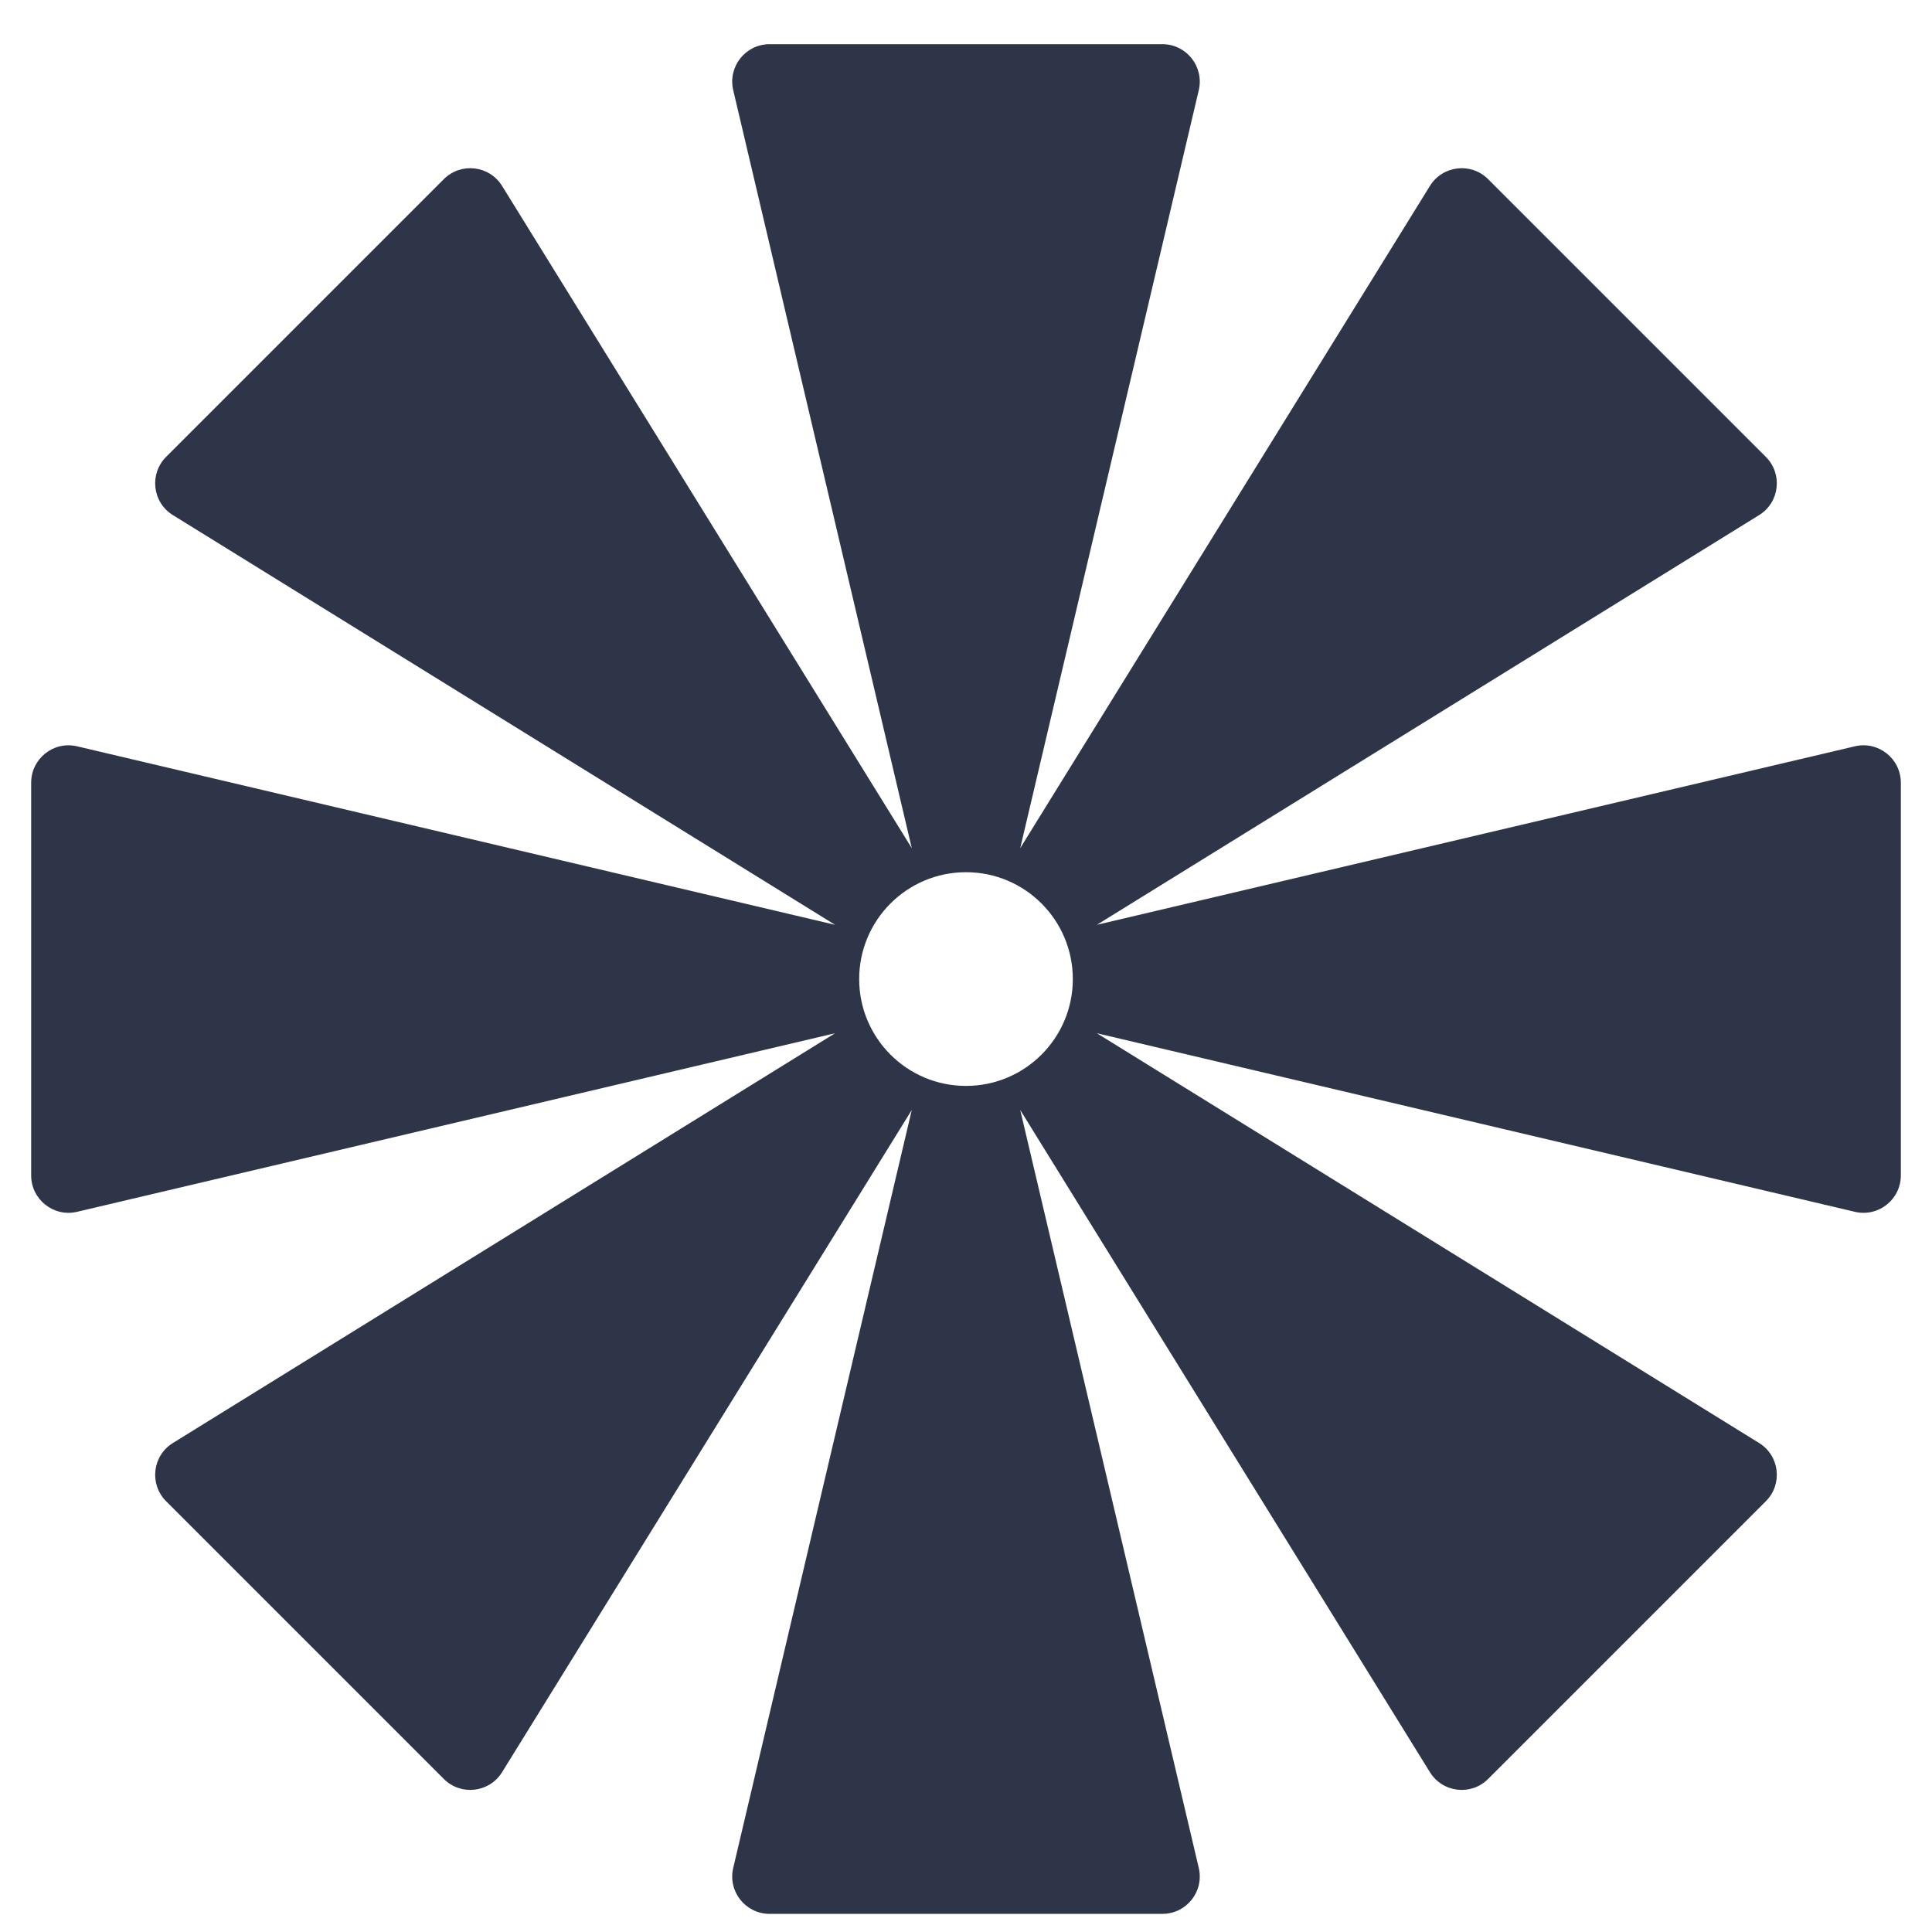 <svg width="31" height="31" viewBox="0 0 31 31" fill="none" xmlns="http://www.w3.org/2000/svg">
<path fill-rule="evenodd" clip-rule="evenodd" d="M19.235 1.447L16.37 13.609L22.944 2.983C23.148 2.654 23.605 2.601 23.878 2.875L28.334 7.331C28.608 7.605 28.555 8.062 28.226 8.265L17.6 14.839L29.762 11.975C30.139 11.886 30.5 12.172 30.5 12.559V18.86C30.5 19.247 30.139 19.533 29.762 19.444L17.6 16.579L28.226 23.154C28.555 23.357 28.608 23.814 28.334 24.088L23.878 28.544C23.605 28.818 23.148 28.765 22.944 28.436L16.37 17.81L19.235 29.972C19.323 30.349 19.038 30.709 18.651 30.709H12.349C11.962 30.709 11.676 30.349 11.765 29.972L14.63 17.81L8.056 28.436C7.852 28.765 7.395 28.818 7.121 28.544L2.665 24.088C2.392 23.814 2.445 23.357 2.774 23.154L13.399 16.579L1.237 19.444C0.861 19.533 0.5 19.247 0.5 18.86V12.559C0.5 12.172 0.861 11.886 1.237 11.975L13.399 14.839L2.774 8.265C2.445 8.062 2.392 7.605 2.665 7.331L7.121 2.875C7.395 2.601 7.852 2.654 8.056 2.983L14.63 13.609L11.765 1.447C11.676 1.07 11.962 0.709 12.349 0.709L18.651 0.709C19.038 0.709 19.323 1.07 19.235 1.447ZM15.5 17.424C16.447 17.424 17.214 16.656 17.214 15.71C17.214 14.763 16.447 13.995 15.5 13.995C14.553 13.995 13.786 14.763 13.786 15.71C13.786 16.656 14.553 17.424 15.5 17.424Z" fill="#2E3548"/>
</svg>
